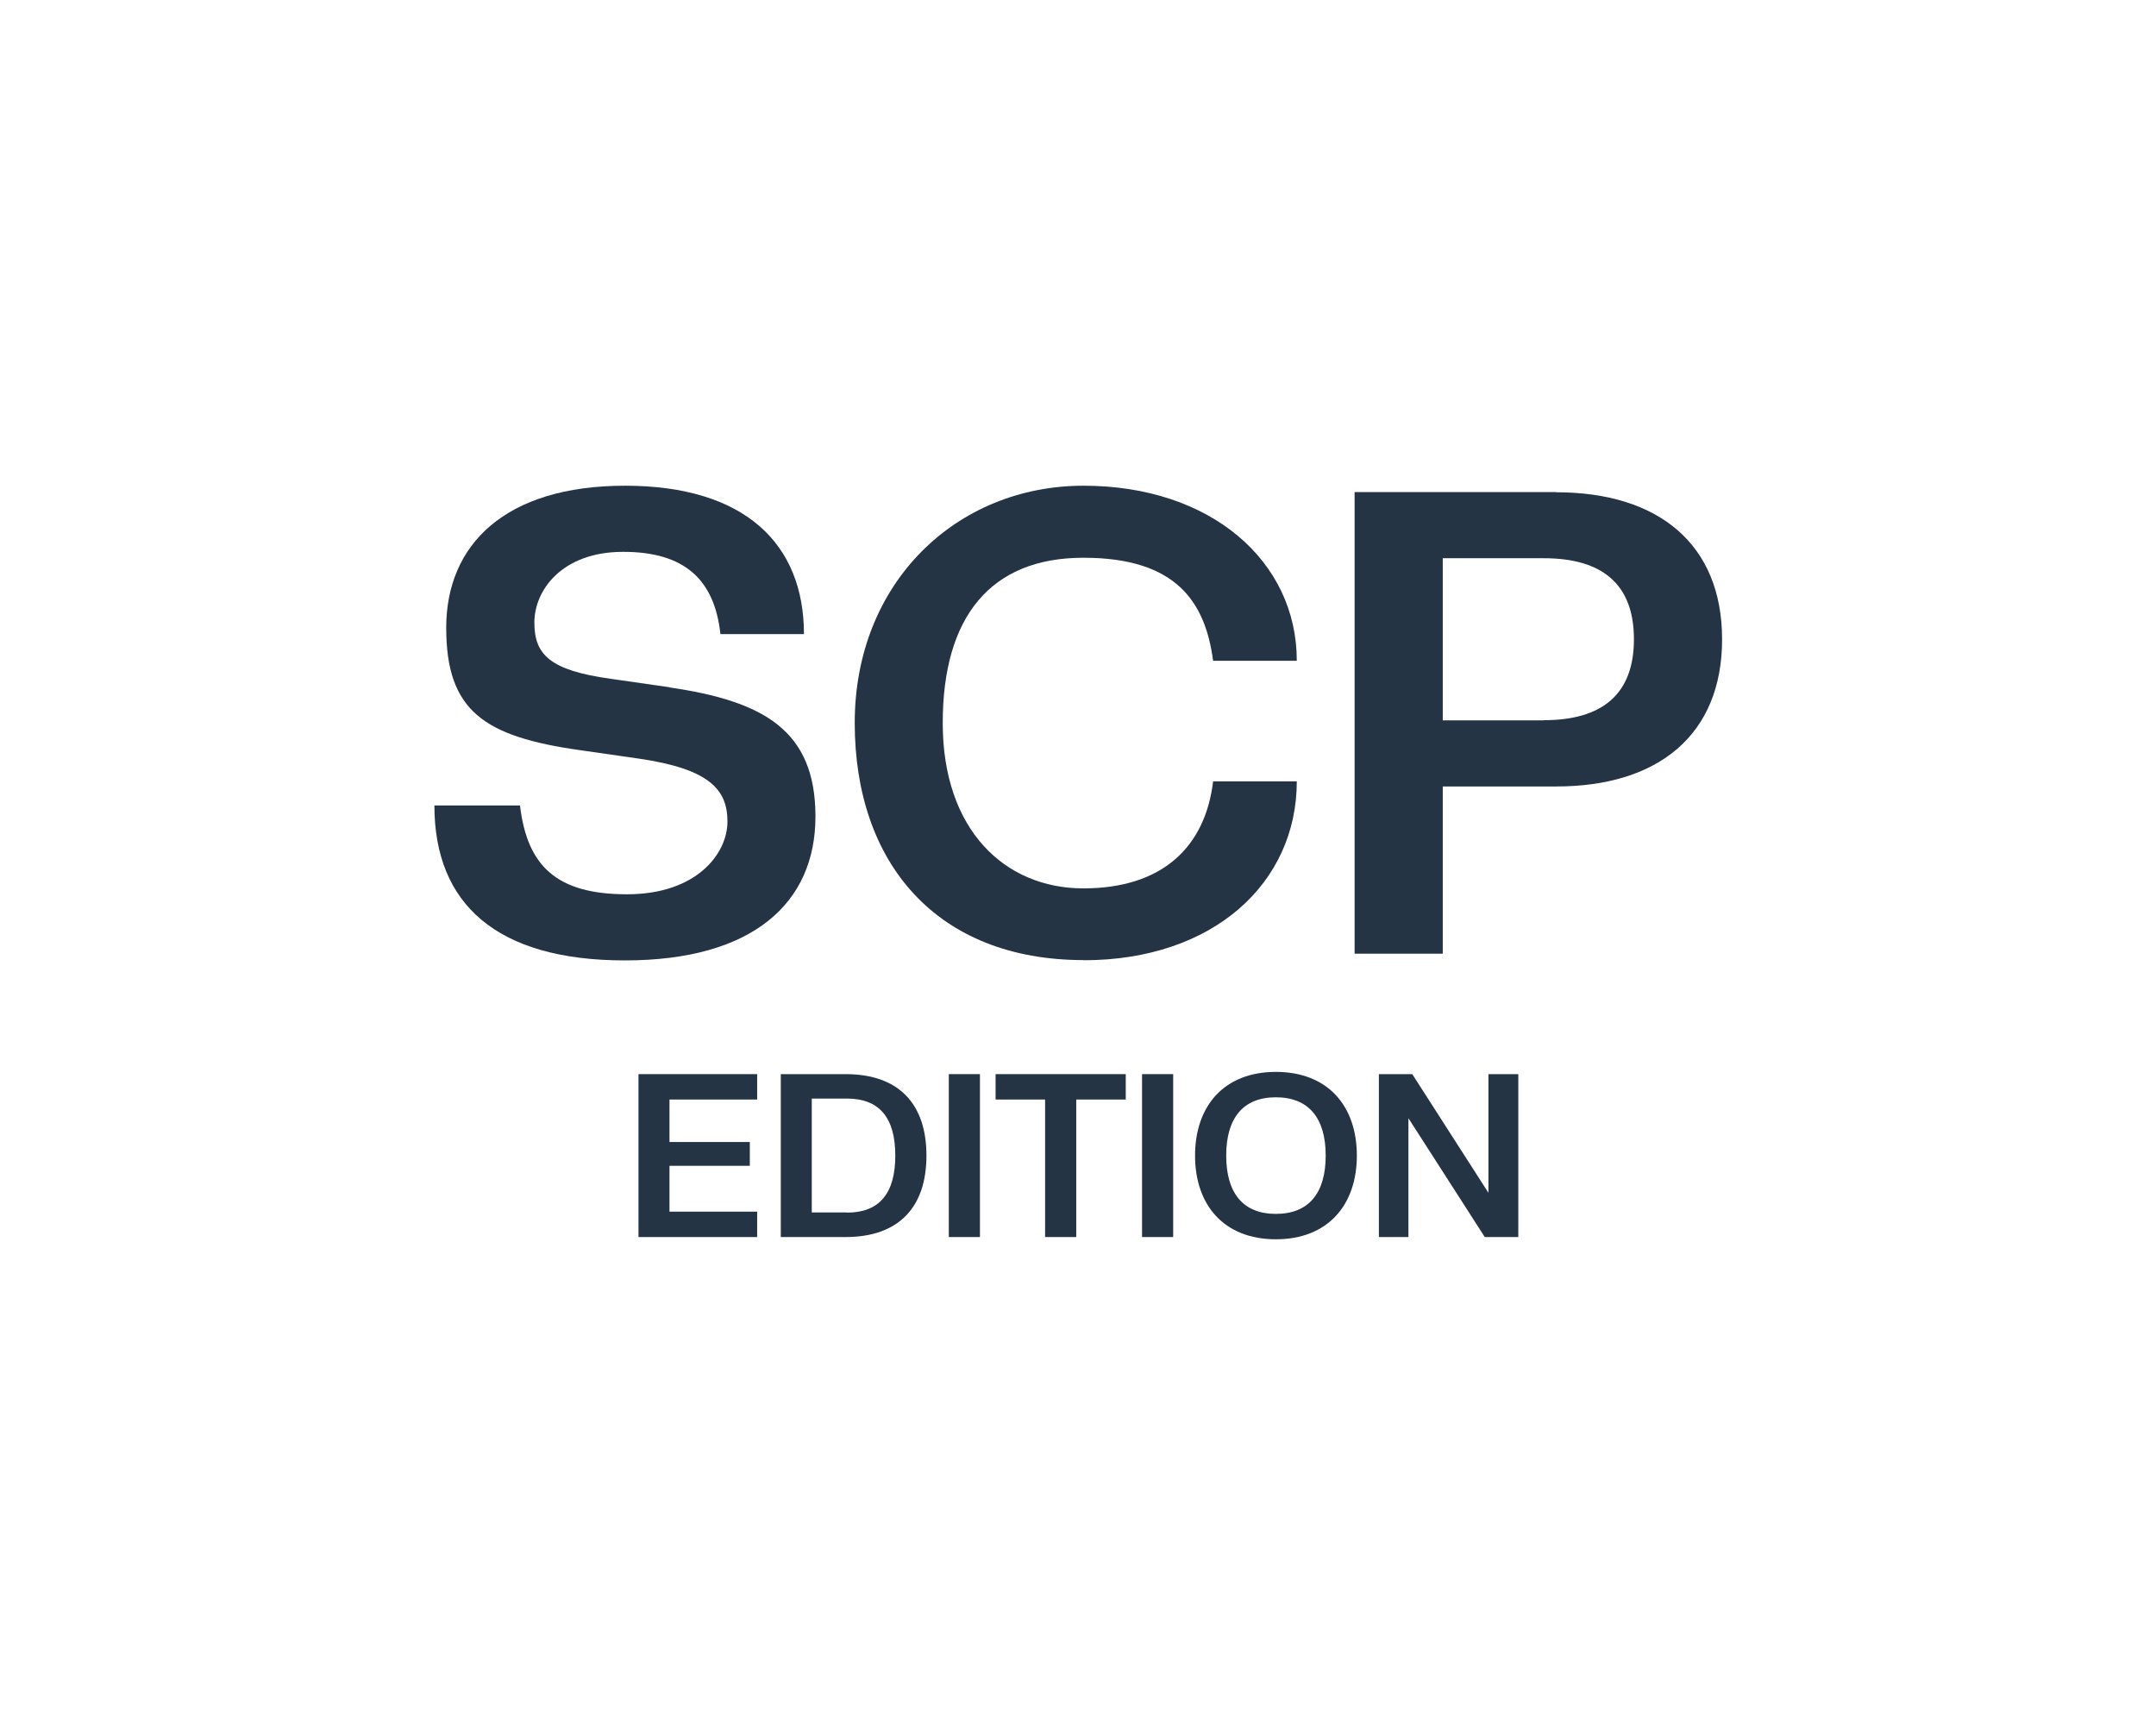 <svg xmlns="http://www.w3.org/2000/svg" viewBox="0 0 1350 1080"><defs><style>      .cls-1 {        fill: #243444;      }    </style></defs><g><g id="Layer_1"><g><path class="cls-1" d="M419.4,430.3l-36.9-5.3c-38.6-5.3-47.9-15.4-47.9-35.3s17-44.2,55.6-44.2,57.2,17.5,60.9,51.5h52.3c0-56.4-36.9-92.9-112-92.9s-112,36.9-112,88.9,23.5,68.2,84,76.7l36.9,5.3c44.2,6.5,55.2,19.5,55.2,39.4s-19.1,45.5-62.9,45.5-62.5-17.4-67-55.6h-53.6c0,61.7,39,97,119.3,97s119.3-36.1,119.3-90.1-32.5-72.2-91.3-80.8Z"></path><path class="cls-1" d="M678.5,601.2c81.2,0,133.5-48.3,133.5-112h-52.4c-4.9,41-31.7,67-81.2,67s-88.1-36.9-88.1-103.5,30-103.5,88.1-103.5,76.3,27.6,81.2,64.5h52.4c0-62.5-54-109.6-133.5-109.6s-143.3,60.5-143.3,148.5,51.5,148.5,143.3,148.5Z"></path><path class="cls-1" d="M974.4,308.1h-126.2v289h55.2v-104.7h71c64.1,0,103.9-32.5,103.9-92.1s-39.8-92.1-103.9-92.1ZM966.7,451h-63.3v-101.5h63.3c36.5,0,56.4,16.2,56.4,50.7s-19.9,50.7-56.4,50.7Z"></path><polygon class="cls-1" points="399.8 774.5 474.1 774.5 474.1 758.6 419.2 758.6 419.2 729.9 469.5 729.9 469.5 715 419.2 715 419.2 688.4 474.1 688.4 474.1 672.5 399.8 672.5 399.8 774.5"></polygon><path class="cls-1" d="M529.4,672.5h-40.5v102h40.5c33.6,0,50.7-18.9,50.7-51s-17-51-50.7-51ZM530.4,759.1h-22.1v-71.3h22.1c20.2,0,30.2,12,30.2,35.7s-10,35.7-30.2,35.7Z"></path><rect class="cls-1" x="594.1" y="672.5" width="19.5" height="102"></rect><polygon class="cls-1" points="623.4 688.4 654.4 688.4 654.4 774.5 673.9 774.5 673.9 688.4 704.9 688.4 704.9 672.5 623.4 672.5 623.4 688.4"></polygon><rect class="cls-1" x="715.1" y="672.5" width="19.5" height="102"></rect><path class="cls-1" d="M798.9,671.1c-32.4,0-50.6,21.3-50.6,52.4s18.2,52.4,50.6,52.4,50.7-21.3,50.7-52.4-18.2-52.4-50.7-52.4ZM798.9,760c-20.5,0-31.1-13-31.1-36.5s10.6-36.5,31.1-36.5,31.2,13,31.2,36.5-10.6,36.5-31.2,36.5Z"></path><polygon class="cls-1" points="932 746.8 884.3 672.5 863.4 672.5 863.4 774.5 881.9 774.5 881.9 700.1 929.7 774.5 950.7 774.5 950.7 672.5 932 672.5 932 746.8"></polygon></g></g></g></svg>